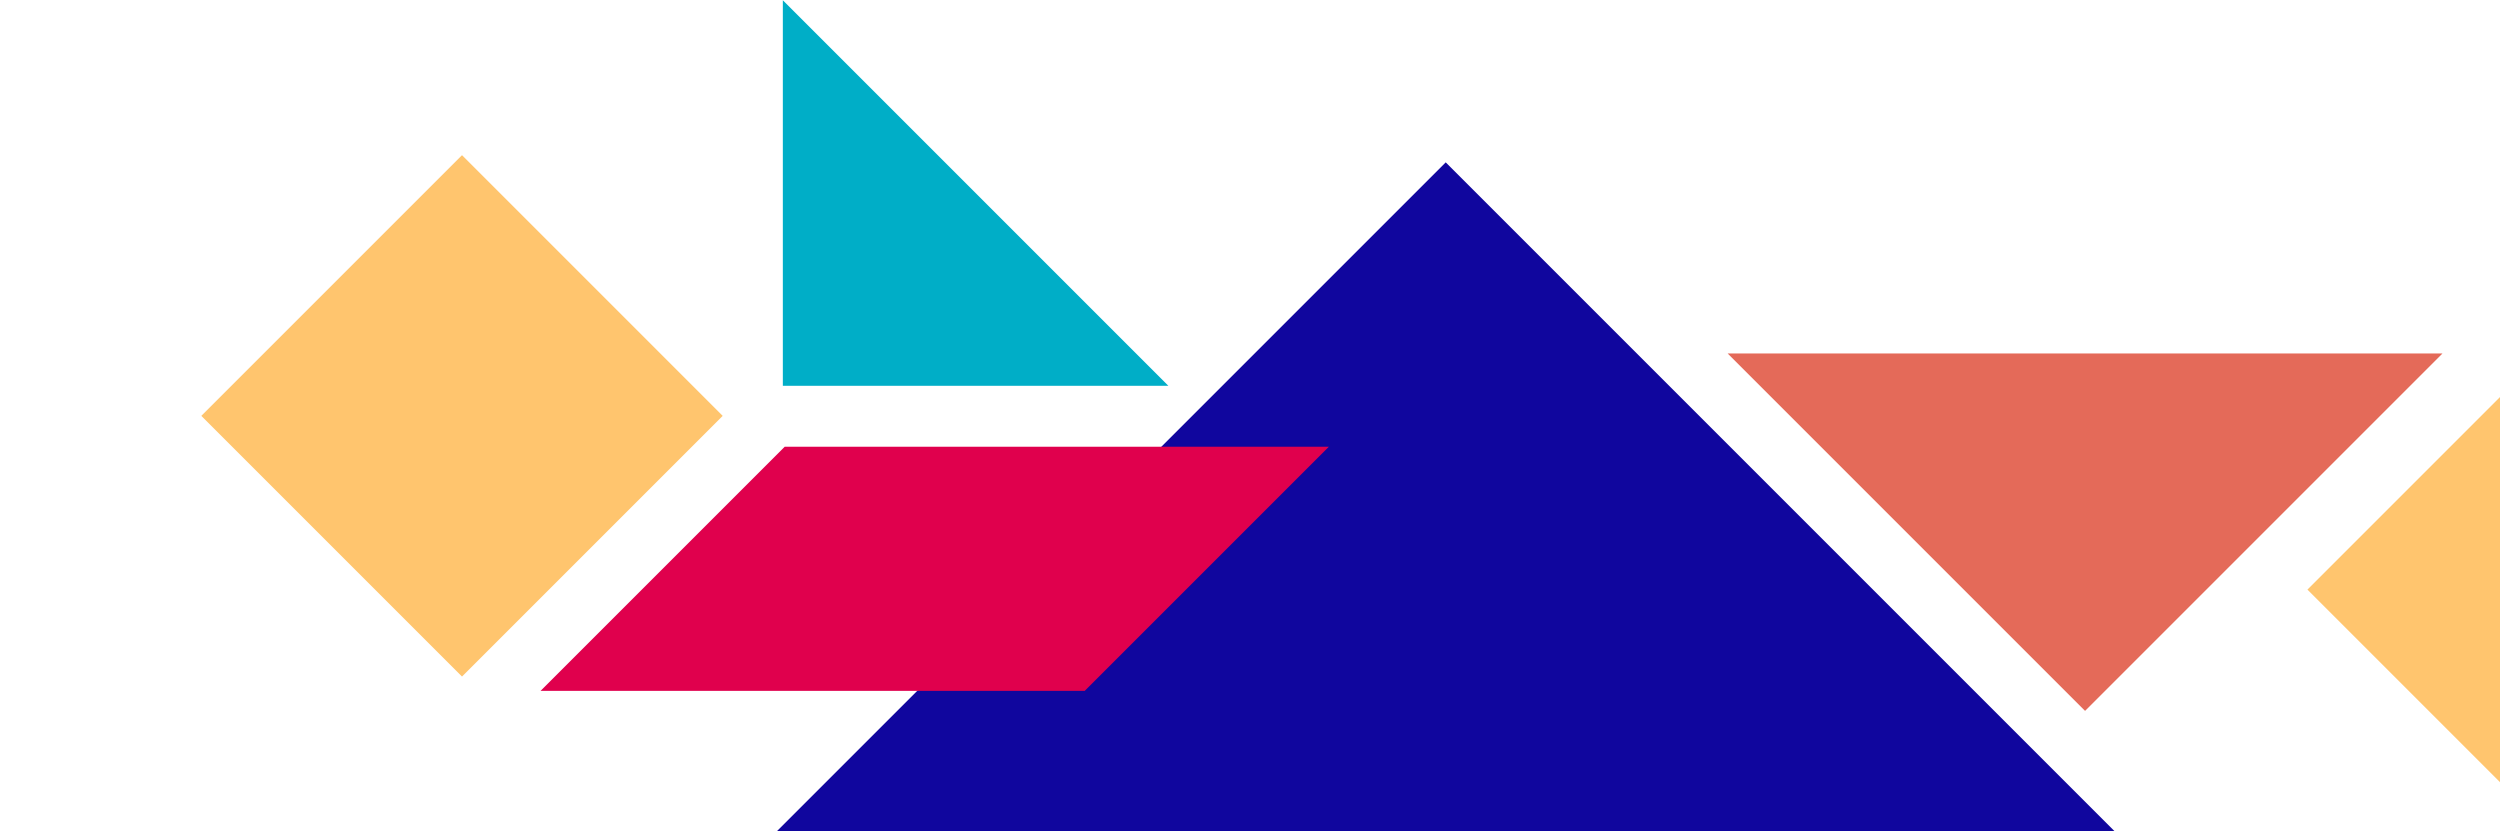<?xml version="1.0" encoding="UTF-8" standalone="no"?>
<svg
   xmlns:dc="http://purl.org/dc/elements/1.1/"
   xmlns:cc="http://creativecommons.org/ns#"
   xmlns:rdf="http://www.w3.org/1999/02/22-rdf-syntax-ns#"
   xmlns:svg="http://www.w3.org/2000/svg"
   xmlns="http://www.w3.org/2000/svg"
   xmlns:sodipodi="http://sodipodi.sourceforge.net/DTD/sodipodi-0.dtd"
   xmlns:inkscape="http://www.inkscape.org/namespaces/inkscape"
   id="SVGDoc"
   width="385"
   height="128"
   version="1.1"
   viewBox="0 0 385 128"
   sodipodi:docname="decor7.svg"
   inkscape:version="0.92.5 (2060ec1f9f, 2020-04-08)">
  <sodipodi:namedview
     pagecolor="#ffffff"
     bordercolor="#666666"
     borderopacity="1"
     objecttolerance="10"
     gridtolerance="10"
     guidetolerance="10"
     inkscape:pageopacity="0"
     inkscape:pageshadow="2"
     inkscape:window-width="1080"
     inkscape:window-height="1883"
     id="namedview49"
     showgrid="false"
     showguides="false"
     inkscape:zoom="0.82648845"
     inkscape:cx="249.95019"
     inkscape:cy="154.6309"
     inkscape:window-x="0"
     inkscape:window-y="0"
     inkscape:window-maximized="1"
     inkscape:current-layer="SVGDoc" />
  <defs
     id="defs2" />
  <desc
     id="desc4">Generated with Avocode.</desc>
  <g
     id="g46"
     transform="translate(20,14)">
    <g
       transform="rotate(90,204.715,62.525)"
       id="g44">
      <title
         id="title6">Groupe 234</title>
      <g
         transform="rotate(-134.999,192.235,216.09)"
         id="g12">
        <title
           id="title8">Rectangle 100</title>
        <path
           d="m 163.848,244.475 v 0 -56.774 0 h 56.774 v 0 56.774 0 z"
           id="path10"
           inkscape:connector-curvature="0"
           style="fill:#ffc56e;fill-opacity:1" />
      </g>
      <g
         transform="rotate(-135,218.99,-98.17)"
         id="g18">
        <title
           id="title14">Rectangle 101</title>
        <path
           d="m 197.729,-76.906 v 0 -42.523 0 h 42.523 v 0 42.523 0 z"
           id="path16"
           inkscape:connector-curvature="0"
           style="fill:#ffc56e;fill-opacity:1" />
      </g>
      <g
         transform="rotate(90,210.145,-33.86)"
         id="g24">
        <title
           id="title20">Tracé 54</title>
        <path
           d="m 155.108,-6.343 v 0 l 55.038,-55.038 v 0 l 55.038,55.038 v 0 z"
           id="path22"
           inkscape:connector-curvature="0"
           style="fill:#e46a59;fill-opacity:1" />
      </g>
      <g
         transform="rotate(90,204.715,64.6)"
         id="g30">
        <title
           id="title26">Tracé 55</title>
        <path
           d="m 307.758,13.078 v 0 h -206.087 v 0 l 103.042,103.043 v 0 z"
           id="path28"
           inkscape:connector-curvature="0"
           style="fill:#10069e;fill-opacity:1" />
      </g>
      <g
         transform="rotate(90,157.92,136.995)"
         id="g36">
        <title
           id="title32">Tracé 56</title>
        <path
           d="m 187.608,166.683 v 0 -59.375 0 h -59.373 v 0 z"
           id="path34"
           inkscape:connector-curvature="0"
           style="fill:#00aec7;fill-opacity:1" />
      </g>
      <g
         transform="rotate(90,215.79,143.3)"
         id="g42">
        <title
           id="title38">Tracé 57</title>
        <path
           d="m 155.09,162.099 v 0 l 37.596,-37.596 v 0 h 83.802 v 0 l -37.598,37.596 v 0 z"
           id="path40"
           inkscape:connector-curvature="0"
           style="fill:#e0004d;fill-opacity:1" />
      </g>
    </g>
  </g>
</svg>
